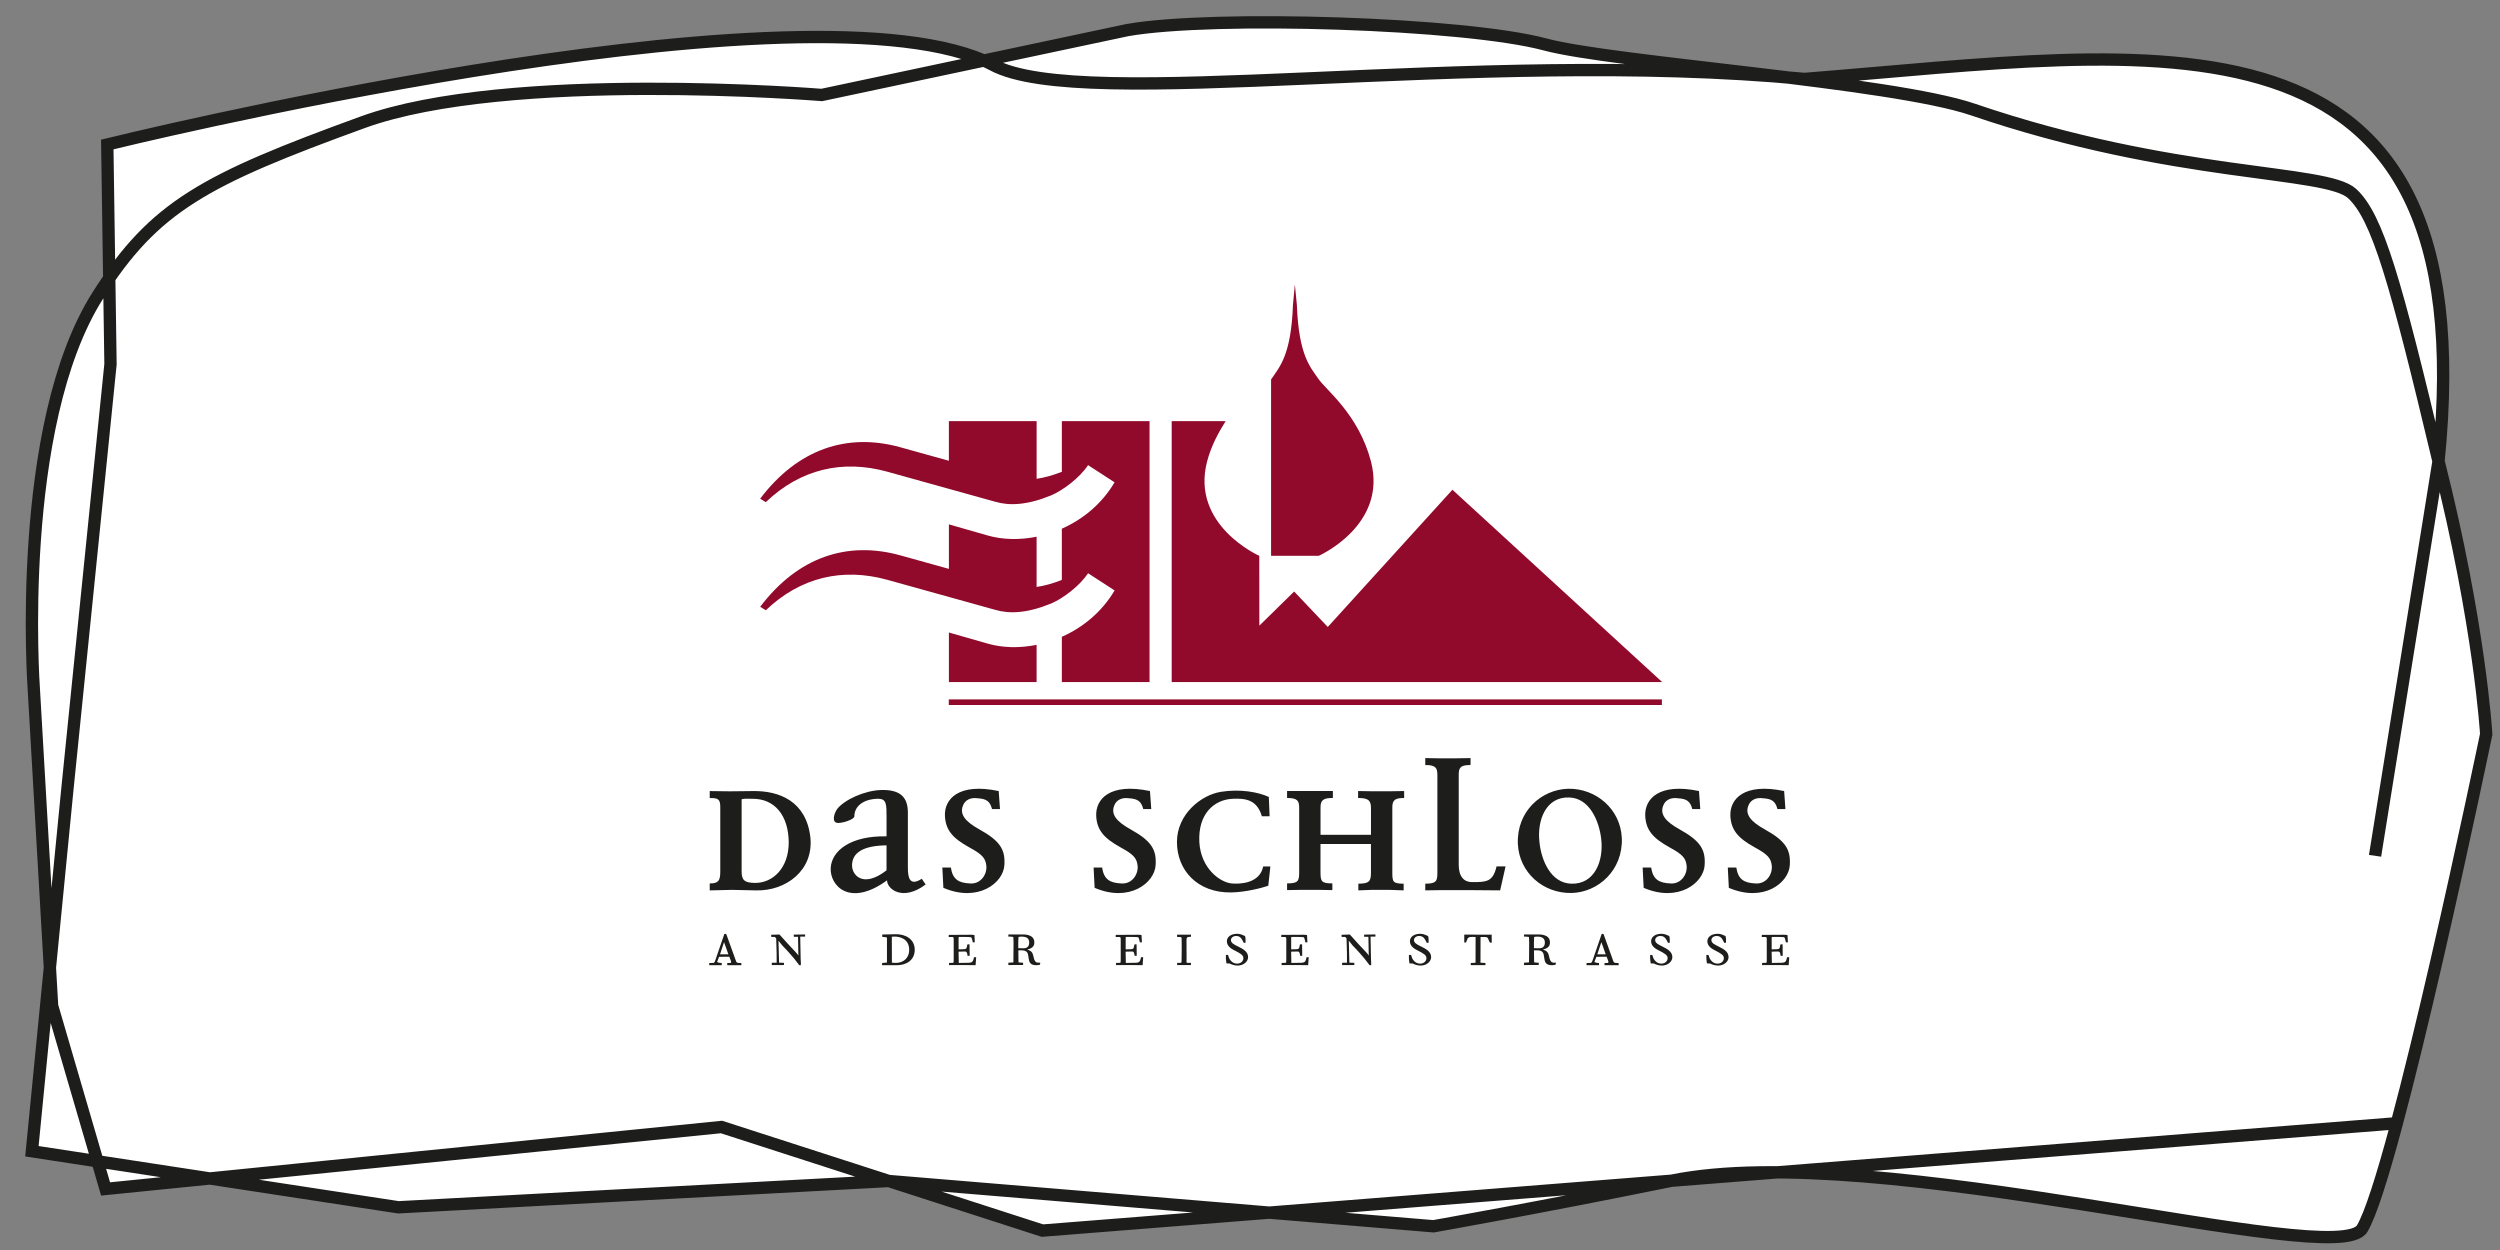 <?xml version="1.0" encoding="UTF-8"?><svg id="Ebene_1" xmlns="http://www.w3.org/2000/svg" xmlns:xlink="http://www.w3.org/1999/xlink" viewBox="0 0 1000 500"><rect x="0" y="0" width="1000" height="500" fill="#808080" stroke="none"/><defs><style>.cls-1{fill:none;}.cls-1,.cls-2,.cls-3{stroke-width:0px;}.cls-4{clip-path:url(#clippath-1);}.cls-2{fill:#1d1d1b;}.cls-3{fill:#910a2b;}.cls-5{clip-path:url(#clippath);}.cls-6{fill:#fff;stroke:#1d1d1b;stroke-miterlimit:10;stroke-width:4.93px;}</style><clipPath id="clippath"><rect class="cls-1" x="283.67" y="113.76" width="432.65" height="272.47"/></clipPath><clipPath id="clippath-1"><rect class="cls-1" x="239.73" y="70.34" width="525.34" height="367.74"/></clipPath></defs><path class="cls-6" d="M950.02,342.32c.02-.14,25.39-157.73,25.39-157.87C994.49-5.11,863.42,20.36,721.79,31.57c-132.43-12.59-288.48,13.94-324.84-5.71-1.1-.59-2.23-1.14-3.4-1.65C315.35-9.38,42.91,57.8,42.91,57.8l1.29,87.88-17.28,170.33-14.16,144.49,146.61,22.42,196.13-10.52,152.2,12.65,65.68,5.46s42.38-7.46,95.21-18.22c83.2-16.92,266.2,36.2,276.3,19.13,13.37-22.59,49.59-197.73,49.59-197.73,0,0-2.49-43.69-19.08-109.23-17.24-72.4-24.36-97.64-34.56-107.04-10.51-9.69-71-6.04-151.71-33.62-32.65-11.15-143.81-18.69-171.05-26.01-32.02-8.61-132.64-11.77-167.03-5.77l-57.51,12.2-64.83,13.77s-125.53-10.2-183.61,10.91c-63.28,23.02-83.33,33.61-105.96,69.28C5.98,170.43,13.5,275.21,13.5,275.21l7.34,127.13,21.39,73.24,246.36-24.78,66.92,21.6,61.45,19.84,90.75-7.19,160.88-12.76,290.15-23"/><g class="cls-5"><g class="cls-4"><path class="cls-3" d="M379.51,279.75h285.25v2.25h-285.25v-2.25ZM664.85,272.82h-196.17v-104.38s21.59,0,21.59,0c-2.79,4.4-5.78,9.83-7.43,16.13-6.68,25.56,20.87,37.76,20.87,37.76l.03,27.93,13.92-13.65,13.45,14.18,49.86-54.89,83.89,76.92ZM414.64,257.94v14.89h-35.08v-19.83l15.29,4.38c6.03,1.77,12.92,1.95,19.79.56M379.57,168.45h35.08v23.07c3.02-.44,6.37-1.34,10.09-2.8v-20.27h35.08v104.37h-35.08v-18.1c8.36-3.7,15.99-9.9,21.1-18.54l-10.6-6.88c-3.44,5.16-10.03,10.03-14.61,12.03-9.74,4.01-16.9,4.3-22.63,2.58l-43.25-12.03c-17.65-4.83-34.48-1.1-48.43,12.23l-2.24-1.4c15.18-20.05,34.95-26.35,55.86-20.62l19.62,5.46v-17.8l15.29,4.38c6.03,1.77,12.92,1.95,19.79.56v20.09c3.02-.44,6.37-1.34,10.09-2.8v-20.5c8.36-3.7,15.99-9.9,21.1-18.55l-10.6-6.87c-3.44,5.16-10.03,10.02-14.61,12.03-9.74,4.01-16.9,4.3-22.63,2.58l-43.25-12.03c-17.65-4.84-34.48-1.1-48.43,12.23l-2.24-1.4c15.18-20.05,34.95-26.35,55.86-20.62l19.62,5.46v-15.84ZM527.5,222.32h-19.07v-70.54c3.25-4.86,8-9.37,8.75-29.73l.77-8.29.8,8.29c.75,20.35,5.51,24.87,8.52,29.38,3.01,4.51,16.16,14.2,21.11,33.14,6.68,25.56-20.87,37.75-20.87,37.75"/><path class="cls-2" d="M704.71,373.96l8.79-.06c.81,0,1.05.03,1.51.14l.15,2.88h-.81c-.12-.47-.35-1.78-.61-1.98-.14-.12-1.22-.12-1.51-.15l-3.09-.03c-.44,0-.47.06-.47.49v4.48h.49c1.86,0,2.06-.06,2.39-.23.32-.17.35-.32.64-1.75l.84-.03c.03.82.03.93.06,4.6h-.84c-.18-1.54-.44-1.75-1.16-1.72l-1.28.03c-.47,0-.73.03-1.16.03l.09,4.51,3.81-.06c1.02-.03,1.77-.09,2.09-1.48l.18-.76.87.03-.23,3.17-5.15-.06c-1.54,0-3.96.06-5.47.03v-.87l1.37-.03c.47,0,.49-.03.49-1.45v-7.97c0-.84-.06-.93-.93-.93h-1.08l.03-.84ZM324.14,334.85c1.44,13.38-9.88,21.61-21.72,21.31l-9.57-.21-8.96.21v-2.78c3.5,0,4.22-1.13,4.22-4.74v-25.73c0-3.29-.82-3.7-4.22-3.7v-2.78l8.03.1,9.16-.1c10.7-.21,21.41,4.12,23.06,18.43M315.49,336.91c-.1-10.7-5.56-17.5-14.62-17.4-2.26,0-3.5-.1-4.22.21v28.92c0,3.7,1.44,4.43,5.25,4.53,7.1.1,13.59-5.76,13.59-16.26M370.26,353.79c-9.16,6.9-15.44,1.85-15.44-1.65-15.03,10.91-22.85,2.06-22.54-4.84.31-7.1,8.13-13.07,22.34-12.76v-7.52c0-5.35,0-7.52-3.4-7.52-5.87.1-9.47,2.99-9.47,7,0,1.34-4.84,2.78-6.59,2.68-2.57-.1-1.65-3.6-.31-5.56,2.88-3.7,10.91-7.41,17.6-7.62,7.92-.21,10.7,3.09,10.7,9.06v21.92c0,3.7.51,7.82,5.56,4.53l1.54,2.26ZM354.61,348.13v-9.99c-9.26.1-13.79,2.88-13.79,8.03,0,4.01,4.53,9.16,13.79,1.96M401.75,346.07c-.41,7.1-10.5,15.03-24.4,9.06l-.41-8.13h3.4c.72,4.84,3.19,6.18,7.72,6.38,4.22.31,6.79-3.6,6.48-7-.31-2.99-1.44-4.53-6.79-7.41-6.69-3.71-9.47-6.9-9.78-12.56-.31-6.79,5.45-13.38,21.51-9.99l.52,7.21h-3.19c-.82-3.29-2.47-4.12-5.77-4.32-2.68-.41-5.04.62-5.87,2.98-1.34,3.4.82,6.28,6.59,9.47,8.34,4.63,10.4,8.13,9.99,14.31M462.25,346.07c-.41,7.1-10.5,15.03-24.4,9.06l-.41-8.13h3.4c.72,4.84,3.19,6.18,7.72,6.38,4.22.31,6.79-3.6,6.49-7-.31-2.99-1.44-4.53-6.79-7.41-6.69-3.71-9.47-6.9-9.78-12.56-.31-6.79,5.45-13.38,21.51-9.99l.51,7.21h-3.19c-.82-3.29-2.47-4.12-5.77-4.32-2.68-.41-5.04.62-5.87,2.98-1.34,3.4.82,6.28,6.59,9.47,8.34,4.63,10.4,8.13,9.99,14.31M508.14,346.58l-.82,7.72c-2.37.82-8.96,2.57-14.82,2.68-13.59.21-21.72-8.96-21.72-20.18s9.78-18.84,17.6-20.07c7.62-1.24,15.03.1,19.15,2.06l.31,7.72h-3.09c-1.96-6.69-6.59-7.21-11.63-7-7.41.31-14,5.97-13.38,17.4.62,10.4,8.13,15.95,12.87,16.47,3.4.31,11.32,0,12.66-6.79h2.88ZM561.67,319.2c-3.5,0-4.74.72-4.74,3.7v25.94c0,3.81.1,4.63,4.53,4.63v2.68l-5.87-.21h-6.69l-5.56.21v-2.68c4.43,0,5.04-1.03,5.04-4.43v-11.43h-20.18v11.12c0,3.81.31,4.63,4.74,4.63v2.68l-5.76-.1h-6.79l-5.56.1v-2.68c4.42,0,4.84-.93,4.84-4.43v-25.73c0-2.88-.62-4.01-4.84-4.01v-2.78h18.32v2.78c-3.5,0-4.94.62-4.94,3.7v11.02h20.18v-10.6c0-2.99-.82-4.12-5.15-4.12v-2.78l5.66.1h6.79l5.97-.1v2.78ZM602.22,346.58l-2.16,9.57-12.35-.1h-11.22l-6.38.1v-2.68c4.43,0,4.84-1.03,4.84-4.43v-38.91c0-2.99-.62-4.12-4.84-4.12v-2.78l5.56.1h6.48l6.07-.1v2.78c-3.6,0-4.73.72-4.73,3.7v36.23c0,4.73,2.16,6.9,5.25,6.9,5.76,0,8.44,0,9.88-6.28h3.6ZM648.73,335.16c.51,13.07-9.57,21.72-19.97,22.03-11.43.31-21.1-8.13-21.62-19.66-.51-13.07,9.47-21.72,20.07-22.03,11.32-.21,21,8.24,21.51,19.66M640.5,335.67c-.82-7.21-4.63-16.47-12.87-16.68-9.26-.31-12.87,9.06-11.84,17.91.72,7.21,4.53,16.37,12.76,16.57,9.26.31,12.97-9.06,11.94-17.81M681.86,346.07c-.41,7.1-10.5,15.03-24.39,9.06l-.41-8.13h3.4c.72,4.84,3.19,6.18,7.72,6.38,4.22.31,6.79-3.6,6.48-7-.31-2.99-1.44-4.53-6.79-7.41-6.69-3.71-9.47-6.9-9.78-12.56-.31-6.79,5.45-13.38,21.51-9.99l.51,7.21h-3.19c-.82-3.29-2.47-4.12-5.77-4.32-2.68-.41-5.04.62-5.87,2.98-1.34,3.4.82,6.28,6.59,9.47,8.34,4.63,10.4,8.13,9.99,14.31M715.92,346.07c-.41,7.1-10.5,15.03-24.39,9.06l-.41-8.13h3.4c.72,4.84,3.19,6.18,7.72,6.38,4.22.31,6.79-3.6,6.48-7-.31-2.99-1.44-4.53-6.79-7.41-6.69-3.71-9.47-6.9-9.78-12.56-.31-6.79,5.45-13.38,21.51-9.99l.51,7.21h-3.19c-.82-3.29-2.47-4.12-5.77-4.32-2.68-.41-5.04.62-5.87,2.98-1.34,3.4.82,6.28,6.59,9.47,8.34,4.63,10.4,8.13,9.99,14.31M289.73,373.58h.76l3.84,10.65c.32.9.41.9,1.48.96l.7.03.06.85h-5.67v-.85l1.45-.06c.18-.41.06-.73,0-.84l-.61-1.63-4.1.03-.81,2.09.79.29c.49.03.55.03,1.08.12v.85h-5.01v-.85l1.6-.06c.32-.03.52-.11.81-.99l3.64-10.59ZM291.36,381.73l-1.08-3.06c-.38-1.08-.44-1.19-.67-1.8l-1.6,4.86h3.35ZM317.5,373.84l4.54-.06v.87h-1.95l.17,8.85c0,.26.09,1.6.09,1.78,0,.06,0,.44-.03.81h-.61c-2.01-2.62-2.21-2.94-3.87-4.77-1.31-1.43-1.43-1.63-2.85-3.05-.26-.26-.41-.47-1.6-1.98l.23,8.76c.64.03,1.22.09,1.98.09v.87l-4.89.03v-.93l1.95-.03c.06-1.89-.03-5-.18-9.69l-.52-.61h-1.43l-.06-.87,3.32-.11c.12.11.2.2.93,1.02.58.58.67.85,2.27,2.53l3.37,3.61c.67.73.84,1.02.99,1.28l-.14-7.51h-1.69l-.03-.87ZM352.89,373.81l5.32-.12c3.84-.09,7.68,1.83,7.68,6.23,0,4.13-3.29,6.17-7.21,6.17h-5.88l.06-.9,1.92-.17v-9.84c0-.2-.17-.26-.49-.29l-1.4-.15v-.93ZM356.73,374.68l.03,10.39c.76.06,1.19.09,1.54.09,3.43,0,5.38-2.33,5.38-5.15,0-4.68-3.99-5.38-5.85-5.38-.38,0-.9.06-1.1.06M379.48,373.96l8.79-.06c.82,0,1.05.03,1.51.14l.14,2.88h-.81c-.12-.47-.35-1.78-.61-1.98-.14-.12-1.22-.12-1.51-.15l-3.08-.03c-.44,0-.47.06-.47.49v4.48h.49c1.86,0,2.07-.06,2.39-.23.32-.17.35-.32.64-1.75l.84-.03c.03.82.03.93.06,4.6h-.84c-.17-1.54-.44-1.75-1.16-1.72l-1.28.03c-.47,0-.73.03-1.16.03l.09,4.51,3.81-.06c1.02-.03,1.78-.09,2.1-1.48l.17-.76.87.03-.23,3.17-5.15-.06c-1.54,0-3.96.06-5.47.03v-.87l1.37-.03c.47,0,.49-.03.49-1.45v-7.97c0-.84-.06-.93-.93-.93h-1.07l.03-.84ZM415.46,385.07l.64-.03-.09.84c-.12,0-.7.12-.79.15-.12,0-.35.06-.7.06-2.44,0-2.88-1.25-3.05-2.77-.29-2.21-.41-3.2-3.14-3.2h-.99l.06,4.8c.44.09.64.12,1.86.17l-.03.9-5.88.03v-.93l2.01-.14.06-8-.09-2.16c-.82-.14-1.11-.14-2.01-.17l.06-.84c.73-.03,3.9.03,4.54,0,1.75-.06,5.82-.21,5.82,3.23,0,1.95-1.51,2.44-2.82,2.82,2.01.67,2.15,1.34,2.62,3.38.18.73.5,1.95,1.92,1.86M407.31,379.28l2.04.03c1.6,0,2.33-.79,2.33-2.3,0-1.34-.67-2.36-2.97-2.36-.7,0-.96.06-1.31.14l-.03.61c-.03.18-.06.99-.06,1.48v2.39ZM446.31,373.96l8.79-.06c.82,0,1.05.03,1.51.14l.15,2.88h-.82c-.12-.47-.35-1.78-.61-1.98-.14-.12-1.22-.12-1.51-.15l-3.08-.03c-.44,0-.47.06-.47.49v4.48h.49c1.86,0,2.07-.06,2.39-.23.32-.17.35-.32.64-1.75l.84-.03c.03.82.03.93.06,4.6h-.85c-.17-1.54-.44-1.75-1.16-1.72l-1.28.03c-.47,0-.73.03-1.16.03l.09,4.51,3.81-.06c1.02-.03,1.78-.09,2.09-1.48l.17-.76.87.03-.23,3.17-5.15-.06c-1.54,0-3.96.06-5.47.03v-.87l1.37-.03c.47,0,.49-.03.49-1.45v-7.97c0-.84-.06-.93-.93-.93h-1.08l.03-.84ZM476.41,373.84l-.03.87-.96.06q-.82.06-.82,1.13l.03,7.6c0,.14-.06,1.16-.03,1.4.03.26.55.26,1.08.26h.7v.87h-5.53l.03-.87h.67c.96,0,1.07-.03,1.07-.55l.03-2.24c.03-1.22.03-2.01.03-2.65l-.03-4.31q0-.55-.44-.58c-.58-.03-.61-.06-1.37-.06v-.9c1.1-.03,2.59,0,2.88,0h1.66c.32,0,.58,0,1.02-.03M498.22,377.07l-.7.09c-.76-1.54-1.31-2.77-3.06-2.77-1.31,0-2.09.82-2.09,1.63,0,1.16,1.16,1.74,2.82,2.56,1.92.96,4.05,2.01,4.05,4.28,0,1.78-1.83,3.37-4.19,3.37-1.13,0-2.24-.32-3.23-.84-.52.03-.7.03-1.25-.06-.12-.67-.29-2.04-.2-3.37l.84.03c.29,1.02.49,1.54.99,2.15,1.02,1.25,2.18,1.31,2.65,1.31,1.4,0,2.5-.93,2.5-2.18s-1.16-1.89-3.67-3.17c-.76-.38-2.94-1.48-2.94-3.58,0-1.75,1.66-3,4.07-3,1.17,0,1.63.2,3.2.9.21.73.23,1.02.21,2.65M512.52,373.96l8.79-.06c.81,0,1.05.03,1.51.14l.15,2.88h-.82c-.12-.47-.35-1.78-.61-1.98-.15-.12-1.22-.12-1.51-.15l-3.09-.03c-.44,0-.47.06-.47.49v4.48h.49c1.86,0,2.07-.06,2.39-.23.32-.17.35-.32.64-1.75l.84-.03c.03.82.03.93.06,4.6h-.84c-.18-1.54-.44-1.75-1.16-1.72l-1.28.03c-.47,0-.73.03-1.16.03l.09,4.51,3.81-.06c1.02-.03,1.77-.09,2.09-1.48l.18-.76.87.03-.23,3.17-5.15-.06c-1.54,0-3.96.06-5.47.03v-.87l1.37-.03c.47,0,.5-.03.5-1.45v-7.97c0-.84-.06-.93-.93-.93h-1.08l.03-.84ZM545.63,373.84l4.54-.06v.87h-1.95l.17,8.85c0,.26.09,1.6.09,1.78,0,.06,0,.44-.03.81h-.61c-2.01-2.62-2.21-2.94-3.87-4.77-1.31-1.43-1.42-1.63-2.85-3.05-.26-.26-.41-.47-1.6-1.98l.23,8.76c.64.03,1.22.09,1.98.09v.87l-4.89.03v-.93l1.95-.03c.06-1.89-.03-5-.17-9.69l-.52-.61h-1.43l-.06-.87,3.32-.11c.11.11.2.2.93,1.02.58.58.67.85,2.27,2.53l3.38,3.61c.67.73.85,1.02.99,1.28l-.14-7.51h-1.69l-.03-.87ZM571.43,377.07l-.7.09c-.76-1.54-1.31-2.77-3.06-2.77-1.31,0-2.09.82-2.09,1.63,0,1.16,1.16,1.74,2.82,2.56,1.92.96,4.05,2.01,4.05,4.28,0,1.78-1.83,3.37-4.19,3.37-1.13,0-2.24-.32-3.23-.84-.52.03-.7.03-1.25-.06-.12-.67-.29-2.04-.2-3.37l.85.03c.29,1.02.49,1.54.99,2.15,1.02,1.25,2.18,1.31,2.65,1.31,1.4,0,2.5-.93,2.5-2.18s-1.16-1.89-3.67-3.17c-.76-.38-2.94-1.48-2.94-3.58,0-1.75,1.66-3,4.07-3,1.16,0,1.63.2,3.2.9.21.73.23,1.02.21,2.65M585.7,373.84l10.39.03.58-.03.03,3.23c-.78.03-.84,0-1.13-.85-.23-.64-.47-1.13-.76-1.28-.26-.15-1.19-.15-1.83-.15h-.76l-.03,10.3,1.98.09v.87h-5.85l-.03-.85,1.92-.09.03-10.3c-.41-.06-.7-.06-1.19-.06-1.66,0-1.95.29-2.33,1.45-.23.73-.26.85-.61.81l-.41-.03v-3.17ZM621.71,385.07l.64-.03-.09.84c-.11,0-.7.12-.78.15-.12,0-.35.06-.7.06-2.44,0-2.88-1.25-3.06-2.77-.29-2.21-.41-3.2-3.14-3.2h-.99l.06,4.8c.44.09.64.12,1.86.17l-.03.9-5.88.03v-.93l2.01-.14.06-8-.09-2.16c-.82-.14-1.11-.14-2.01-.17l.06-.84c.73-.03,3.9.03,4.54,0,1.75-.06,5.82-.21,5.82,3.23,0,1.95-1.51,2.44-2.82,2.82,2.01.67,2.15,1.34,2.62,3.38.18.73.5,1.95,1.92,1.86M613.57,379.28l2.04.03c1.6,0,2.33-.79,2.33-2.3,0-1.34-.67-2.36-2.97-2.36-.7,0-.96.06-1.31.14l-.03.61c-.03.18-.06.99-.06,1.48v2.39ZM640.64,373.58h.76l3.84,10.65c.32.9.41.9,1.48.96l.7.03.06.85h-5.67v-.85l1.46-.06c.17-.41.06-.73,0-.84l-.61-1.63-4.1.03-.82,2.09.79.29c.5.03.55.03,1.08.12v.85h-5v-.85l1.6-.06c.32-.03.52-.11.82-.99l3.64-10.59ZM642.27,381.73l-1.07-3.06c-.38-1.08-.44-1.19-.67-1.8l-1.6,4.86h3.35ZM667.92,377.07l-.7.09c-.76-1.54-1.31-2.77-3.05-2.77-1.31,0-2.1.82-2.1,1.63,0,1.16,1.16,1.74,2.82,2.56,1.92.96,4.05,2.01,4.05,4.28,0,1.78-1.83,3.37-4.19,3.37-1.13,0-2.24-.32-3.23-.84-.52.03-.7.03-1.25-.06-.11-.67-.29-2.04-.2-3.37l.84.03c.29,1.02.49,1.54.99,2.15,1.02,1.25,2.18,1.31,2.65,1.31,1.4,0,2.5-.93,2.5-2.18s-1.16-1.89-3.67-3.17c-.76-.38-2.94-1.48-2.94-3.58,0-1.75,1.66-3,4.07-3,1.16,0,1.63.2,3.2.9.2.73.23,1.02.2,2.65M690.41,377.07l-.7.09c-.76-1.54-1.31-2.77-3.05-2.77-1.31,0-2.1.82-2.1,1.63,0,1.16,1.16,1.74,2.82,2.56,1.92.96,4.05,2.01,4.05,4.28,0,1.78-1.83,3.37-4.19,3.37-1.13,0-2.24-.32-3.23-.84-.52.03-.7.03-1.25-.06-.11-.67-.29-2.04-.2-3.37l.84.03c.29,1.02.49,1.54.99,2.15,1.02,1.25,2.18,1.31,2.65,1.31,1.4,0,2.5-.93,2.5-2.18s-1.16-1.89-3.66-3.17c-.76-.38-2.94-1.48-2.94-3.58,0-1.75,1.66-3,4.07-3,1.16,0,1.63.2,3.2.9.2.73.23,1.02.2,2.65"/></g></g></svg>
